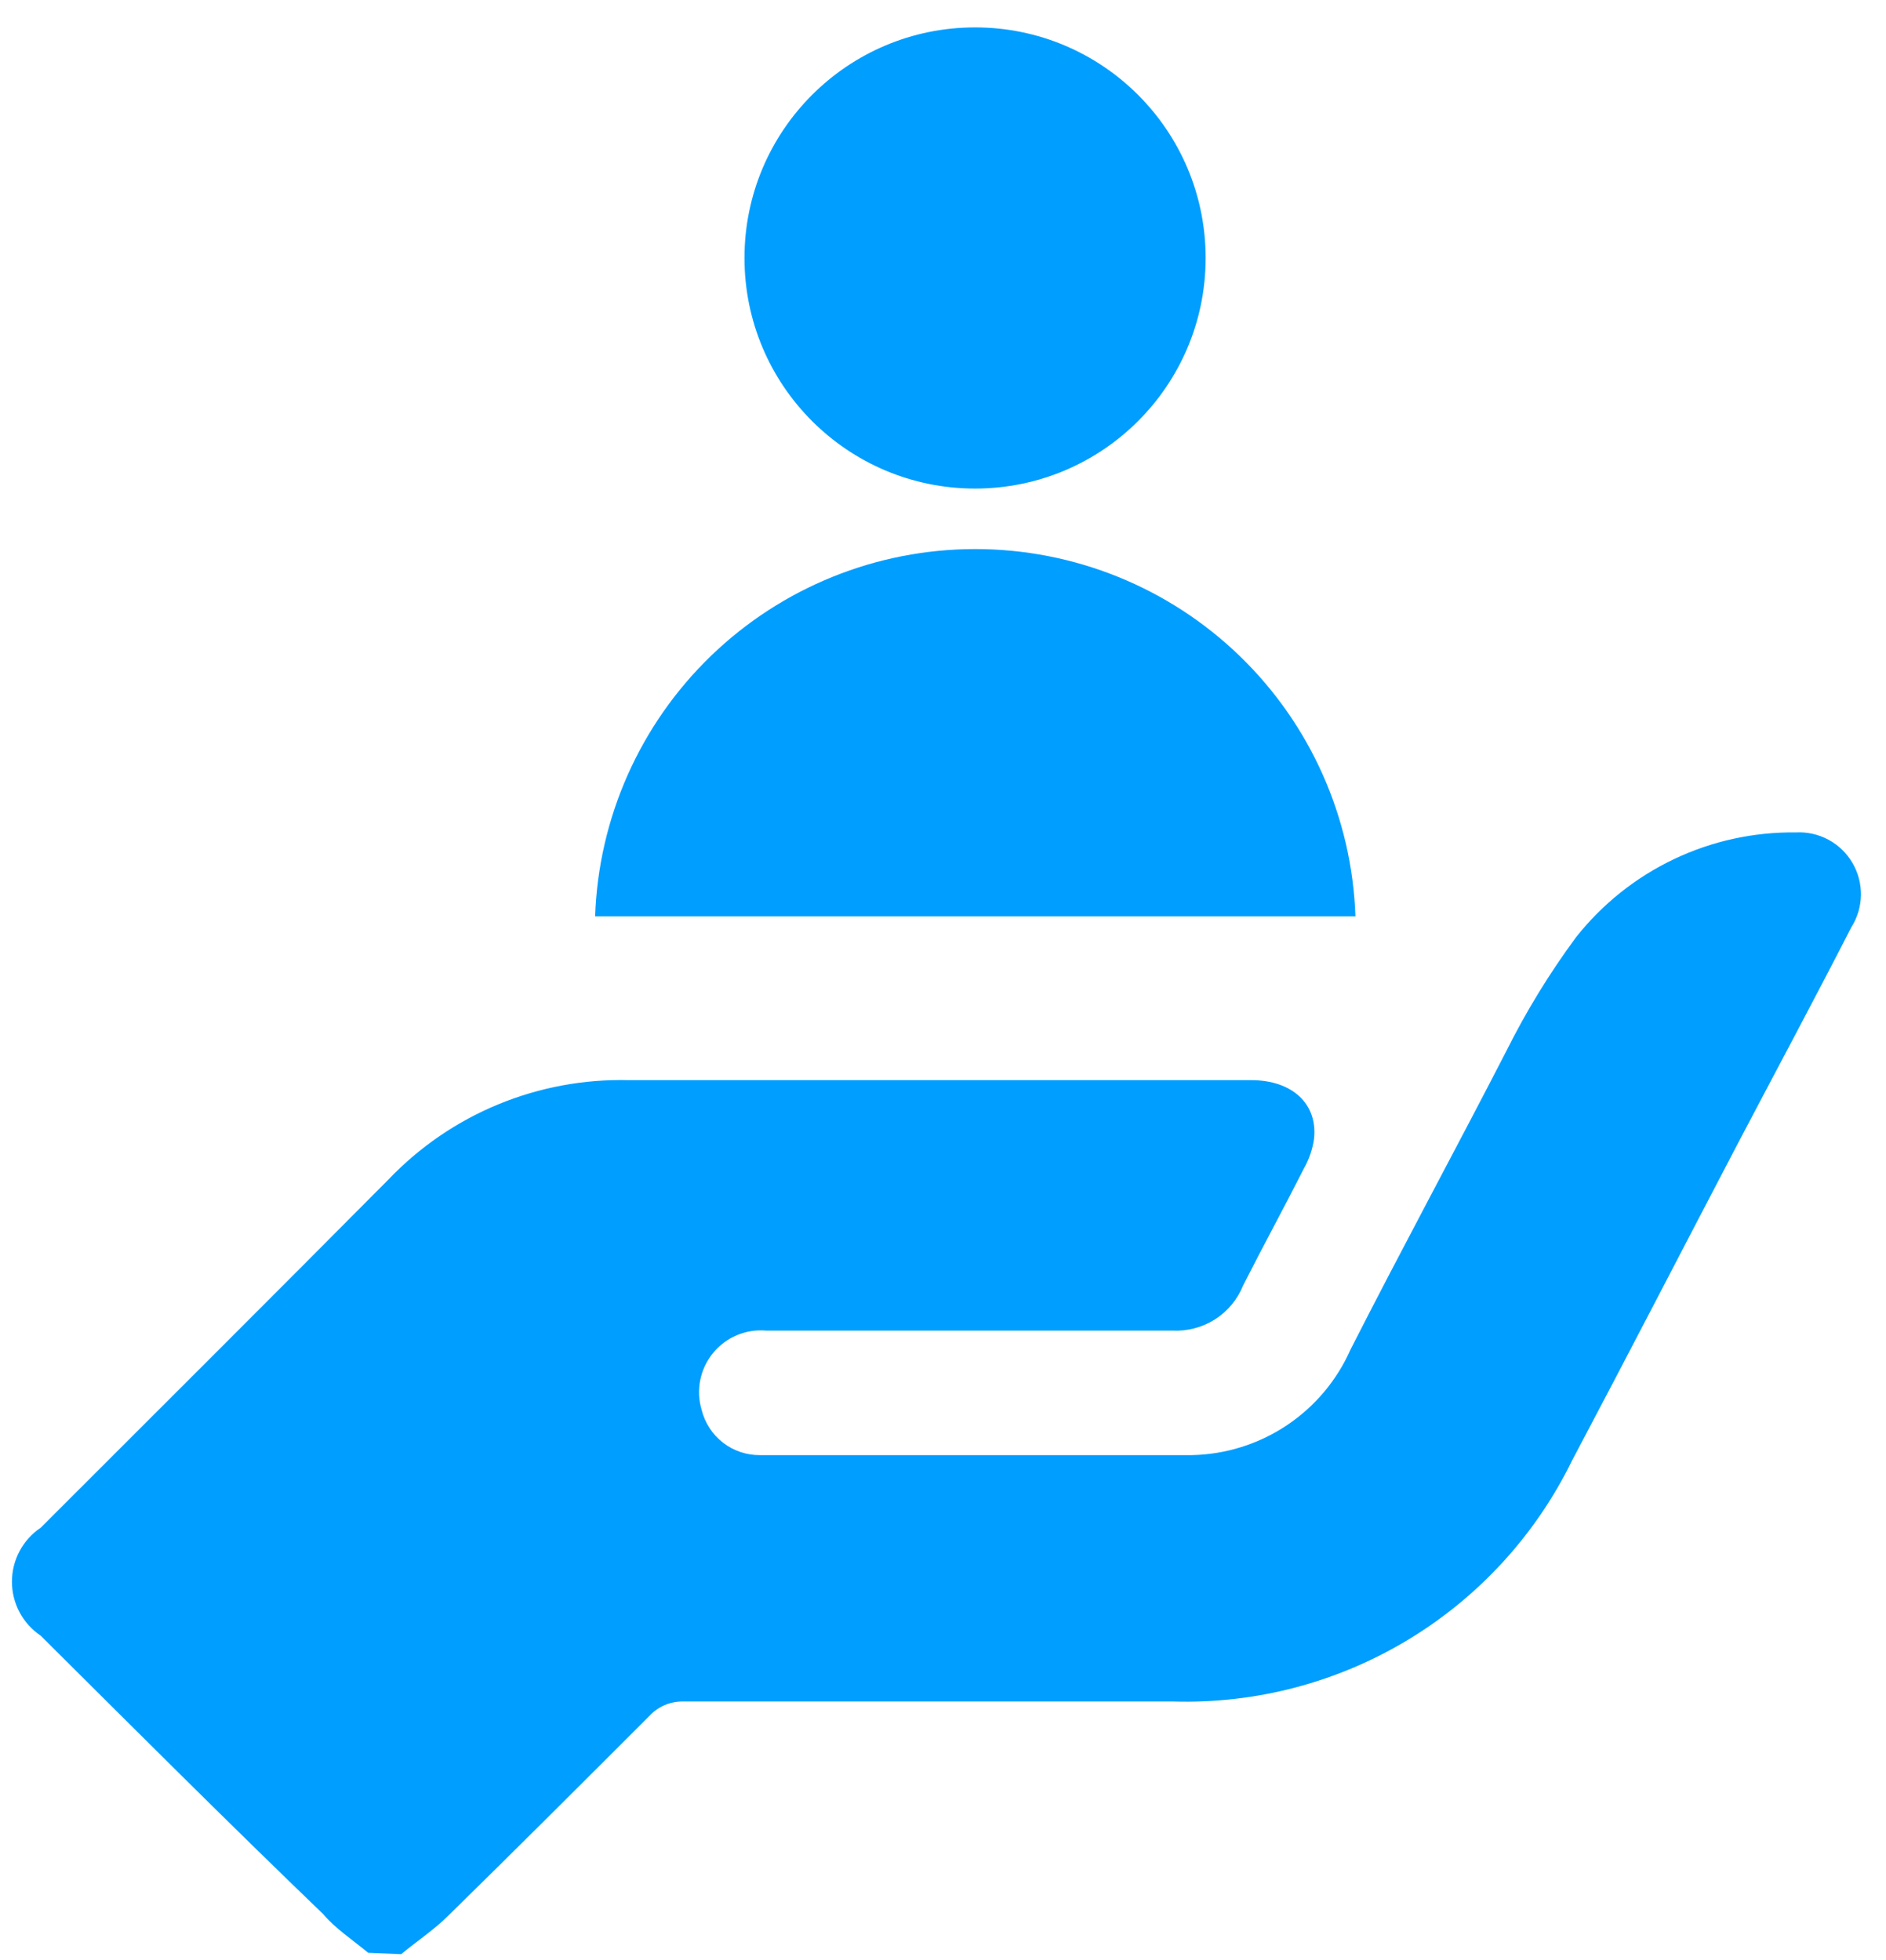 <?xml version="1.0" encoding="UTF-8"?>
<svg xmlns="http://www.w3.org/2000/svg" width="51" height="53" viewBox="0 0 51 53" fill="none">
  <g id="Group 494">
    <path id="Vector" d="M9.957 52.805C9.53 52.452 9.067 52.147 8.737 51.756C6.138 49.255 3.625 46.741 1.099 44.228C0.86 44.067 0.664 43.85 0.529 43.596C0.393 43.341 0.323 43.058 0.323 42.77C0.323 42.482 0.393 42.198 0.529 41.944C0.664 41.689 0.86 41.472 1.099 41.312C4.235 38.176 7.383 35.04 10.507 31.892C11.343 31.016 12.354 30.324 13.474 29.862C14.594 29.4 15.799 29.177 17.01 29.208C22.623 29.208 28.235 29.208 33.836 29.208C34.946 29.208 35.642 29.854 35.532 30.806C35.491 31.081 35.4 31.345 35.264 31.587C34.727 32.648 34.153 33.698 33.616 34.759C33.464 35.137 33.198 35.458 32.854 35.677C32.511 35.895 32.107 36.001 31.701 35.98C28.04 35.98 24.38 35.98 20.719 35.98C20.447 35.956 20.174 35.999 19.922 36.106C19.671 36.212 19.45 36.379 19.278 36.591C19.105 36.803 18.988 37.053 18.935 37.321C18.882 37.589 18.896 37.866 18.974 38.127C19.062 38.477 19.265 38.788 19.55 39.01C19.836 39.231 20.187 39.35 20.548 39.347C24.441 39.347 28.333 39.347 32.225 39.347C33.139 39.33 34.028 39.052 34.789 38.546C35.55 38.04 36.151 37.328 36.52 36.492C37.948 33.686 39.375 31.062 40.73 28.427C41.27 27.345 41.903 26.312 42.621 25.34C43.329 24.445 44.233 23.724 45.263 23.233C46.293 22.742 47.422 22.495 48.563 22.509C48.869 22.493 49.174 22.561 49.444 22.707C49.714 22.852 49.938 23.069 50.093 23.334C50.248 23.598 50.327 23.9 50.322 24.206C50.317 24.513 50.228 24.812 50.064 25.071C49.051 27.048 48.002 29 46.977 30.953C45.488 33.795 44.024 36.638 42.511 39.493C41.53 41.501 39.99 43.184 38.077 44.339C36.164 45.495 33.959 46.075 31.725 46.009C27.308 46.009 22.891 46.009 18.486 46.009C18.313 46.005 18.14 46.037 17.981 46.104C17.821 46.172 17.677 46.272 17.559 46.4C15.753 48.206 13.899 50.06 12.129 51.793C11.739 52.183 11.275 52.488 10.848 52.842L9.957 52.805Z" fill="#009EFF"></path>
    <path id="Vector_2" d="M26.367 13.211C29.811 13.211 32.602 10.42 32.602 6.976C32.602 3.533 29.811 0.741 26.367 0.741C22.924 0.741 20.132 3.533 20.132 6.976C20.132 10.42 22.924 13.211 26.367 13.211Z" fill="#009EFF"></path>
    <path id="Vector_3" d="M36.653 24.779H16.093C16.185 22.113 17.308 19.588 19.226 17.735C21.144 15.882 23.706 14.847 26.373 14.847C29.04 14.847 31.602 15.882 33.52 17.735C35.438 19.588 36.561 22.113 36.653 24.779Z" fill="#009EFF"></path>
  </g>
</svg>
